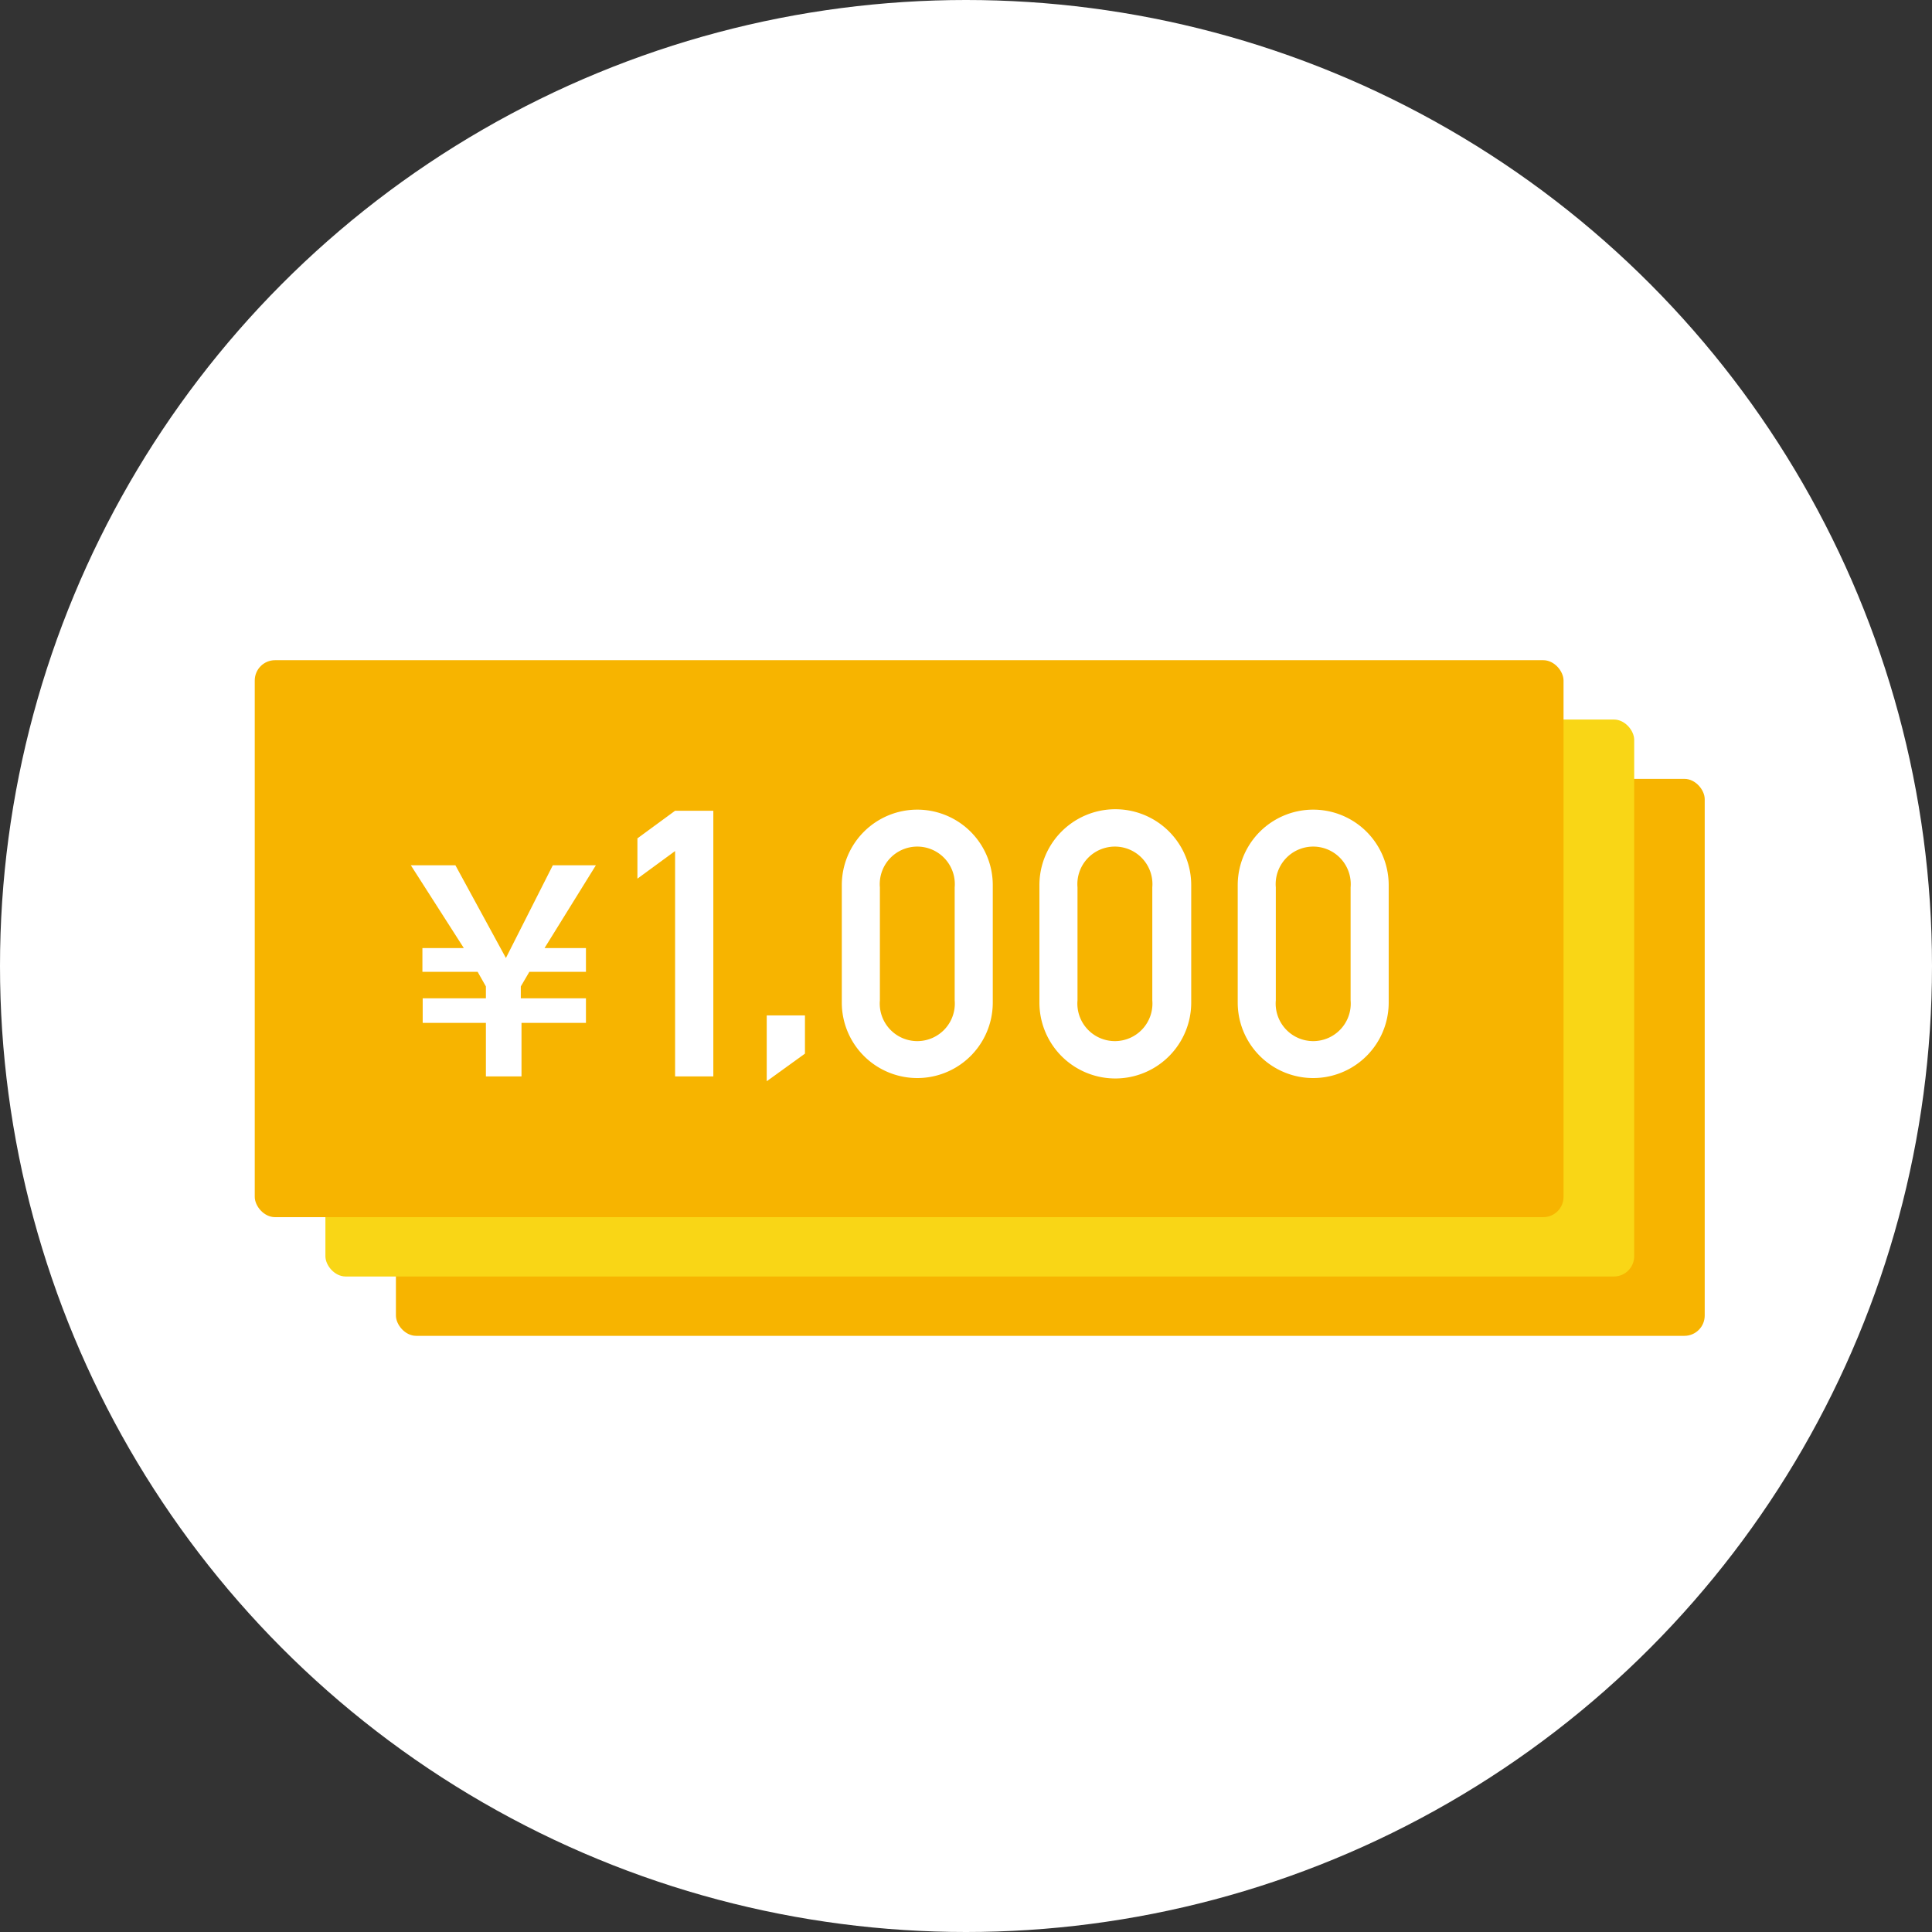<svg xmlns="http://www.w3.org/2000/svg" width="140" height="140" viewBox="0 0 140 140"><rect x="0" y="0" width="140" height="140" fill="#333333" stroke="none"/><defs><style>.cls-1{fill:#fff;}.cls-2{fill:#f7b400;}.cls-3{fill:#f9d616;}</style></defs><title>img_scene_icon03</title><g id="レイヤー_2" data-name="レイヤー 2"><g id="テキスト"><circle class="cls-1" cx="70" cy="70" r="70"/><rect class="cls-2" x="28.69" y="56.44" width="94.84" height="40.36" rx="1.47"/><rect class="cls-3" x="23.58" y="52.14" width="94.84" height="40.36" rx="1.47"/><rect class="cls-2" x="18.46" y="47.84" width="94.84" height="40.36" rx="1.47"/><path class="cls-1" d="M37.79,78H35.21V74.12H30.63V72.34h4.58v-.86l-.6-1.06h-4V68.7h3l-3.84-6H33l3.66,6.72,3.4-6.72h3.12l-3.72,6h3v1.72h-4.1l-.62,1.06v.86h4.72v1.78H37.79Z"/><path class="cls-1" d="M48.92,61.67l-2.73,2V60.75l2.73-2h2.77V78H48.92Z"/><path class="cls-1" d="M55.56,73.58h2.77v2.77l-2.77,2Z"/><path class="cls-1" d="M61,64.14a5.47,5.47,0,1,1,10.94,0v8.51a5.47,5.47,0,1,1-10.94,0Zm8.18.16a2.72,2.72,0,1,0-5.42,0v8.19a2.72,2.72,0,1,0,5.42,0Z"/><path class="cls-1" d="M75.32,64.14a5.48,5.48,0,1,1,11,0v8.51a5.48,5.48,0,1,1-11,0Zm8.18.16a2.72,2.72,0,1,0-5.42,0v8.19a2.72,2.72,0,1,0,5.42,0Z"/><path class="cls-1" d="M89.69,64.14a5.47,5.47,0,1,1,10.94,0v8.51a5.47,5.47,0,1,1-10.94,0Zm8.18.16a2.72,2.72,0,1,0-5.42,0v8.19a2.72,2.72,0,1,0,5.42,0Z"/></g></g></svg>